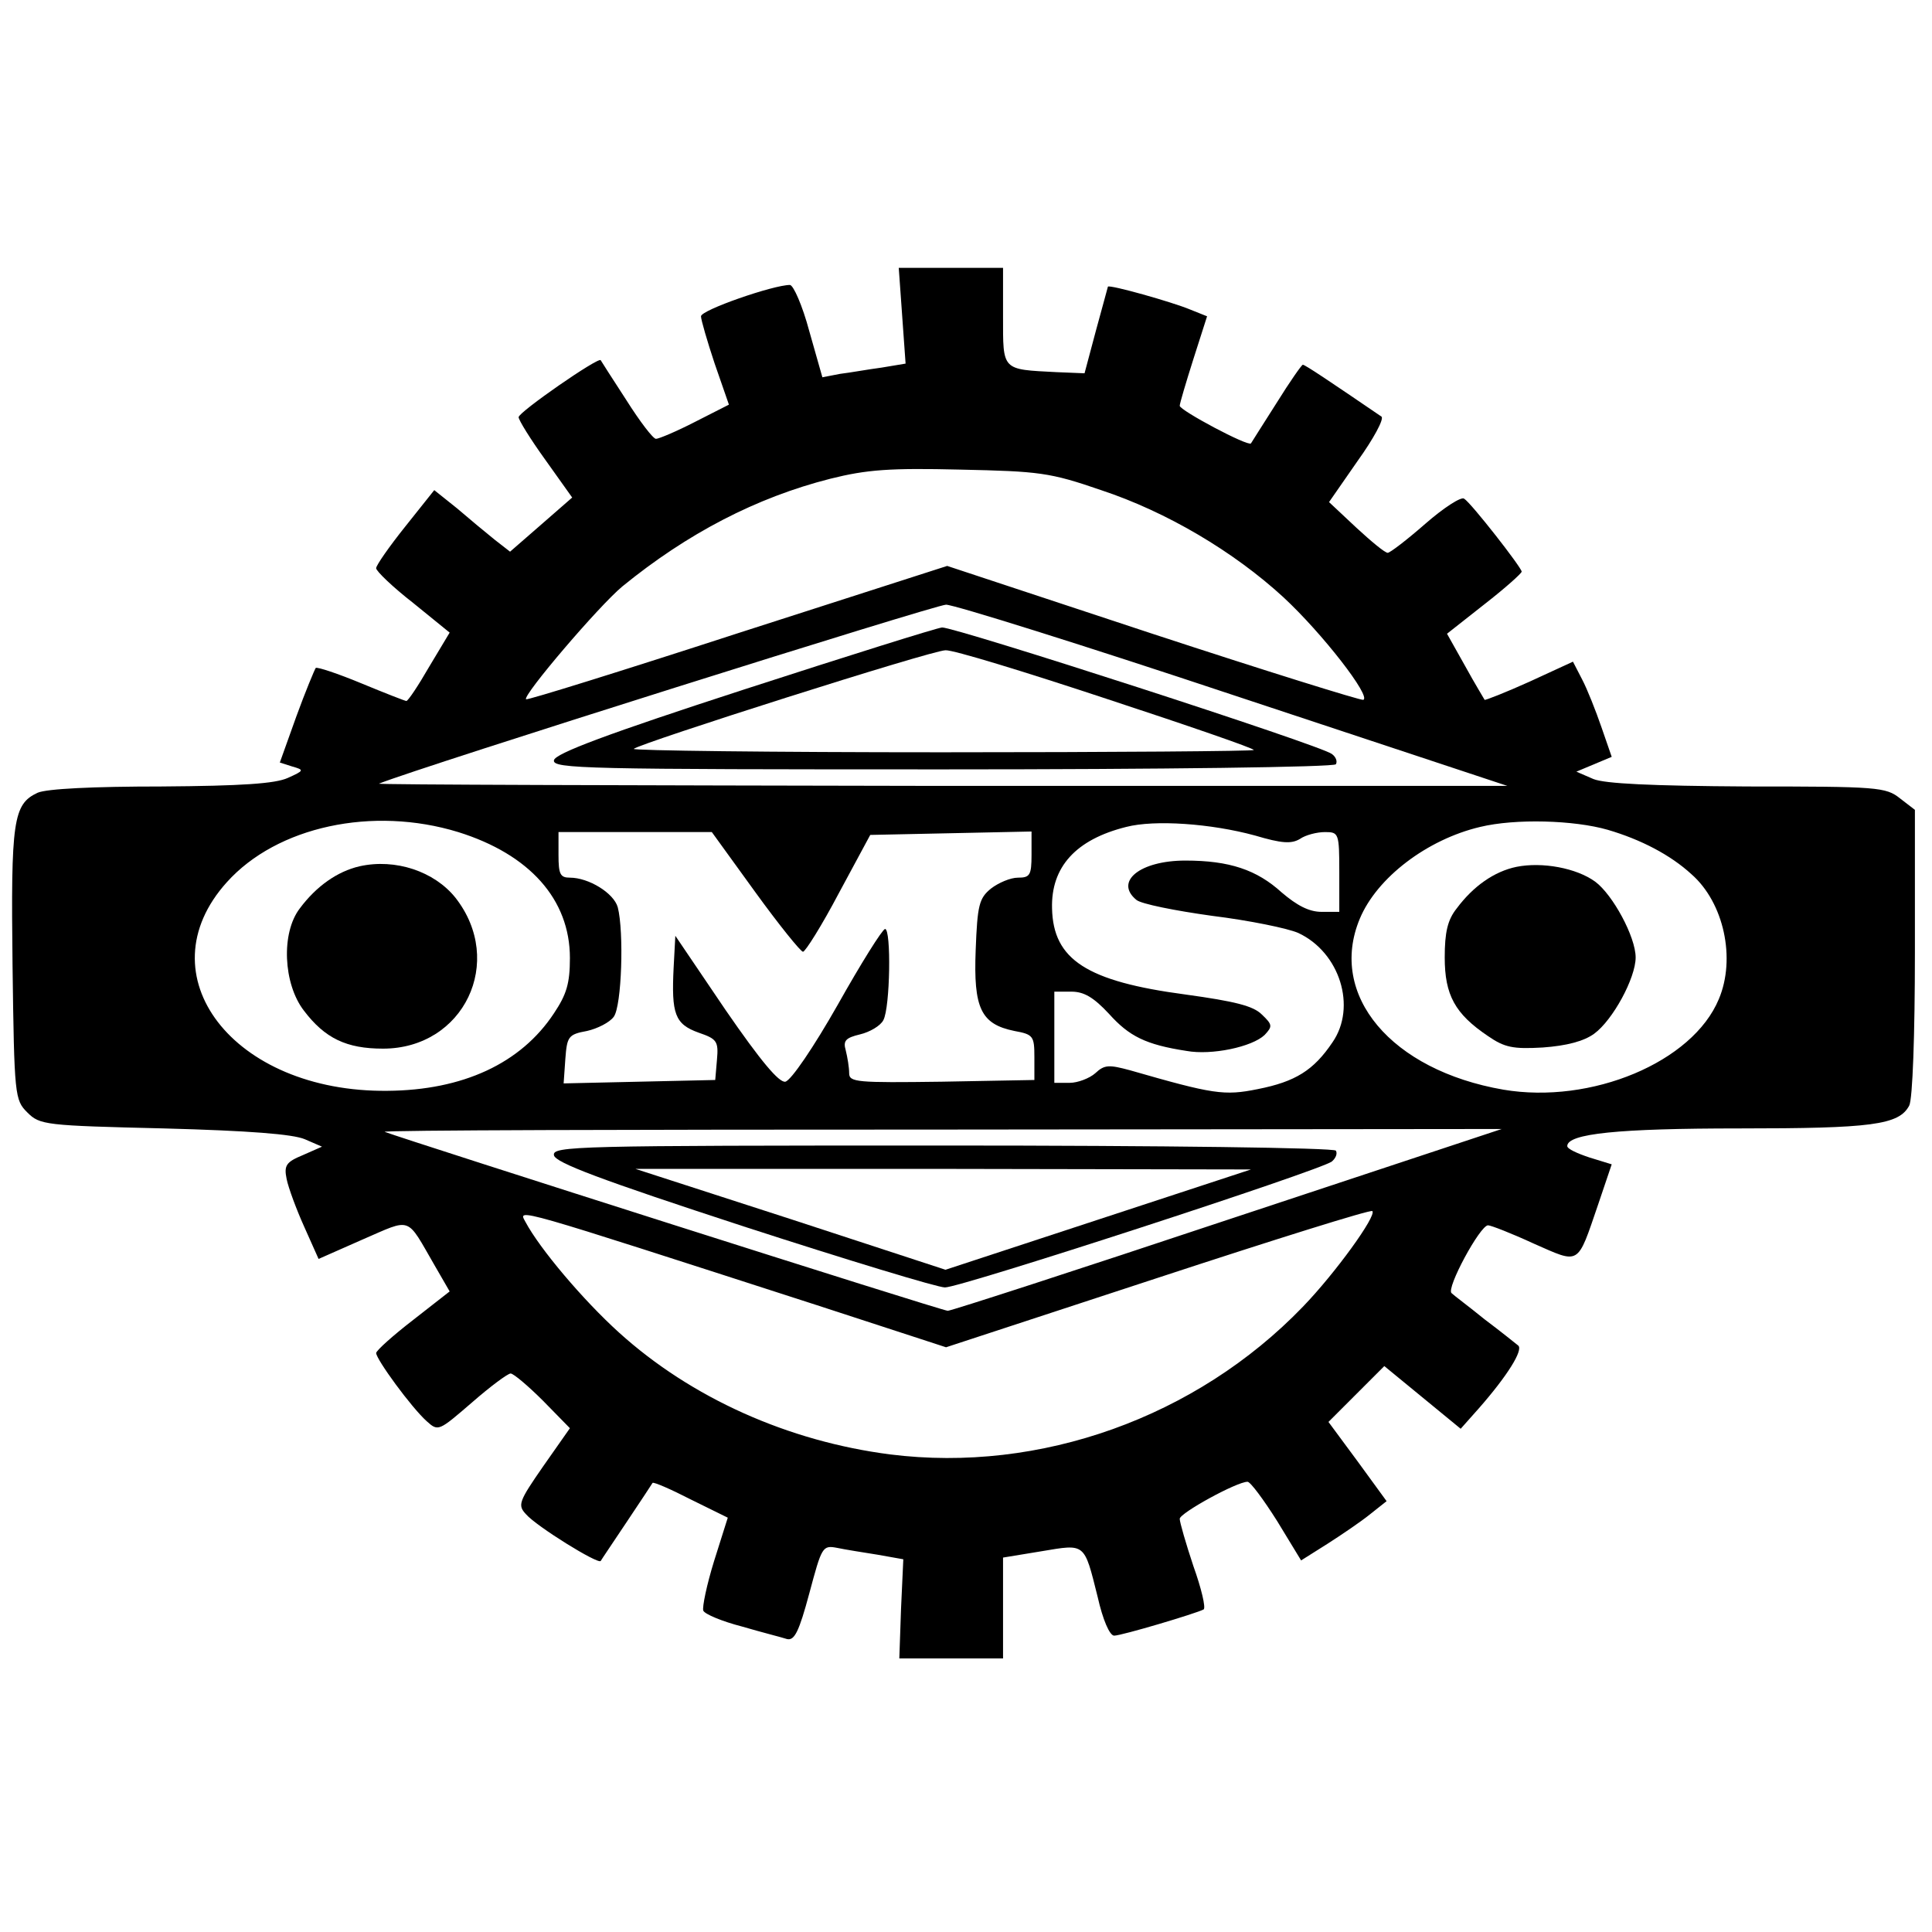 <?xml version="1.0" standalone="no"?>
<!DOCTYPE svg PUBLIC "-//W3C//DTD SVG 20010904//EN"
 "http://www.w3.org/TR/2001/REC-SVG-20010904/DTD/svg10.dtd">
<svg version="1.0" xmlns="http://www.w3.org/2000/svg"
 width="339pt" height="339pt" viewBox="0 0 339 339"
 preserveAspectRatio="xMidYMid meet">
<g transform="translate(0,339) scale(0.1,-0.1)"
fill="#000000" stroke="none">
<path d="M1583 2836 l6 -84 -42 -7 c-23 -3 -56 -9 -73 -11 l-31 -6 -23 81
c-12 45 -28 81 -34 81 -29 0 -156 -44 -156 -55 0 -6 11 -44 24 -83 l25 -72
-59 -30 c-33 -17 -64 -30 -69 -30 -5 0 -28 30 -52 68 -24 37 -44 68 -45 70 -4
6 -144 -91 -144 -100 0 -5 21 -39 47 -75 l47 -66 -55 -48 -54 -47 -27 21 c-15
12 -45 37 -66 55 l-40 32 -51 -64 c-28 -35 -51 -68 -51 -73 0 -5 29 -33 65
-61 l64 -52 -36 -60 c-19 -33 -37 -60 -40 -60 -2 0 -38 14 -79 31 -41 17 -77
29 -80 27 -2 -3 -18 -41 -34 -85 l-29 -81 22 -7 c21 -6 21 -7 -8 -20 -22 -10
-80 -14 -222 -15 -120 0 -201 -4 -217 -11 -43 -20 -47 -49 -44 -302 3 -231 4
-237 26 -259 22 -22 31 -23 240 -28 149 -4 226 -10 247 -19 l30 -13 -34 -15
c-29 -12 -33 -18 -28 -42 3 -15 17 -53 31 -84 l25 -56 77 34 c88 38 76 42 127
-46 l26 -45 -64 -50 c-35 -27 -64 -53 -65 -58 0 -11 62 -96 89 -120 20 -18 21
-17 79 33 32 28 63 51 68 51 5 0 31 -22 57 -48 l47 -48 -47 -67 c-43 -62 -45
-68 -30 -84 18 -21 126 -88 131 -82 1 2 22 33 46 69 24 36 44 66 45 68 2 2 32
-11 67 -29 l65 -32 -24 -76 c-13 -42 -21 -81 -19 -87 2 -6 33 -19 68 -28 34
-10 70 -19 79 -22 13 -3 21 13 39 80 22 82 23 85 49 80 14 -3 46 -8 71 -12
l45 -8 -4 -87 -3 -87 91 0 91 0 0 89 0 88 67 11 c78 13 75 16 99 -80 9 -40 21
-68 29 -68 13 0 144 39 157 46 4 3 -4 37 -18 76 -13 39 -24 77 -24 83 0 10
100 65 119 65 5 0 28 -31 52 -69 l42 -69 46 29 c25 16 59 39 75 52 l29 23 -51
70 -51 69 49 49 49 49 67 -55 67 -55 32 36 c50 57 78 102 69 110 -5 4 -31 25
-59 46 -27 22 -54 42 -58 46 -10 8 50 119 64 119 5 0 41 -14 80 -32 82 -36 76
-40 113 68 l24 71 -39 12 c-21 7 -39 15 -39 20 0 22 90 31 302 31 232 0 280 6
298 40 6 11 10 125 10 269 l0 250 -26 20 c-25 20 -39 21 -268 21 -170 1 -250
5 -270 13 l-30 13 31 13 31 13 -18 52 c-10 29 -25 67 -34 84 l-16 31 -76 -35
c-42 -19 -78 -33 -79 -32 -1 2 -17 28 -34 59 l-32 57 66 52 c36 28 65 54 65
57 0 7 -89 121 -101 128 -5 4 -36 -16 -68 -44 -32 -28 -62 -51 -66 -51 -5 0
-29 20 -55 44 l-48 45 50 72 c28 39 47 74 42 78 -91 62 -134 91 -138 91 -2 0
-23 -30 -46 -67 -24 -38 -44 -69 -45 -71 -5 -6 -125 58 -125 66 0 4 11 41 24
82 l24 75 -30 12 c-31 13 -141 44 -144 40 0 -1 -10 -36 -21 -77 l-20 -75 -49
2 c-97 5 -94 2 -94 98 l0 85 -91 0 -92 0 6 -84z m349 -306 c115 -38 233 -108
320 -188 68 -63 155 -175 140 -180 -5 -1 -172 51 -370 116 l-360 119 -367
-118 c-203 -66 -370 -118 -372 -116 -6 7 128 164 169 198 114 93 235 156 365
189 64 16 104 19 228 16 139 -3 157 -5 247 -36z m233 -360 l480 -159 -995 0
c-547 1 -990 2 -985 4 75 30 977 314 995 314 14 0 241 -71 505 -159z m-1361
-240 c125 -39 196 -118 196 -221 0 -45 -6 -64 -28 -97 -58 -88 -160 -135 -292
-136 -271 -3 -429 203 -282 366 88 98 256 134 406 88z m1398 -6 c47 -14 64
-15 79 -6 10 7 30 12 44 12 24 0 25 -2 25 -70 l0 -70 -31 0 c-22 0 -43 11 -70
34 -44 40 -92 56 -169 56 -80 0 -125 -37 -86 -69 8 -7 68 -19 133 -28 65 -8
133 -22 151 -30 73 -34 103 -130 60 -192 -33 -49 -65 -69 -131 -82 -59 -12
-78 -9 -224 33 -37 10 -45 10 -61 -5 -10 -9 -31 -17 -45 -17 l-27 0 0 80 0 80
30 0 c22 0 39 -10 66 -39 35 -39 64 -54 136 -65 44 -8 115 7 137 28 14 15 14
18 -5 36 -15 15 -47 23 -134 35 -173 23 -232 61 -234 151 -2 73 42 121 130
143 50 13 149 6 226 -15z m619 10 c58 -17 110 -44 147 -78 57 -50 78 -148 48
-219 -46 -111 -224 -185 -378 -159 -197 34 -308 166 -252 300 30 72 118 139
211 161 62 15 165 12 224 -5z m-1496 -109 c42 -58 80 -105 84 -105 4 0 33 46
63 103 l55 102 142 3 141 3 0 -41 c0 -36 -3 -40 -24 -40 -13 0 -34 -9 -47 -19
-21 -17 -24 -29 -27 -108 -4 -102 9 -130 68 -142 33 -6 35 -9 35 -46 l0 -40
-162 -3 c-150 -2 -163 -1 -163 15 0 10 -3 28 -6 40 -5 17 0 22 25 28 17 4 36
15 41 25 12 22 14 160 3 160 -5 -1 -42 -60 -83 -133 -42 -74 -82 -133 -92
-135 -11 -2 -43 36 -105 126 l-88 130 -3 -56 c-4 -81 2 -99 44 -114 32 -11 35
-15 32 -48 l-3 -35 -133 -3 -133 -3 3 43 c3 39 5 43 38 49 18 4 40 15 47 25
14 19 18 149 7 192 -7 25 -51 52 -84 52 -17 0 -20 6 -20 40 l0 40 134 0 135 0
76 -105z m830 -575 c-264 -88 -486 -160 -492 -160 -10 0 -945 298 -988 314 -5
3 433 4 975 4 l985 1 -480 -159z m-722 -150 l227 -74 372 122 c204 67 373 120
376 117 8 -8 -65 -109 -122 -168 -187 -194 -461 -292 -724 -259 -179 23 -349
99 -476 214 -63 57 -139 147 -164 194 -13 24 -28 28 511 -146z"/>
<path d="M1305 2180 c-237 -77 -331 -112 -333 -124 -3 -15 57 -16 682 -16 387
0 687 4 690 9 3 5 0 13 -7 18 -18 15 -662 223 -684 222 -10 -1 -166 -50 -348
-109z m636 -16 c143 -47 259 -87 259 -90 0 -2 -246 -4 -547 -4 -300 0 -544 3
-541 6 11 10 523 173 547 173 13 1 140 -38 282 -85z"/>
<path d="M631 1870 c-39 -9 -76 -35 -105 -74 -33 -43 -29 -132 7 -179 37 -49
75 -67 139 -67 142 0 215 153 127 265 -37 46 -105 69 -168 55z"/>
<path d="M2661 1869 c-39 -8 -76 -34 -105 -73 -16 -20 -21 -42 -21 -86 0 -66
18 -99 76 -138 29 -20 44 -23 96 -20 42 3 72 11 90 24 33 24 73 98 73 134 0
36 -40 110 -71 133 -33 24 -93 35 -138 26z"/>
<path d="M972 1363 c2 -13 82 -43 333 -125 182 -59 340 -107 353 -107 25 -1
661 206 679 221 7 6 10 14 7 19 -3 5 -303 9 -690 9 -644 0 -685 -1 -682 -17z
m955 -113 l-268 -88 -272 89 -272 88 540 0 540 -1 -268 -88z"/>
</g>
</svg>
